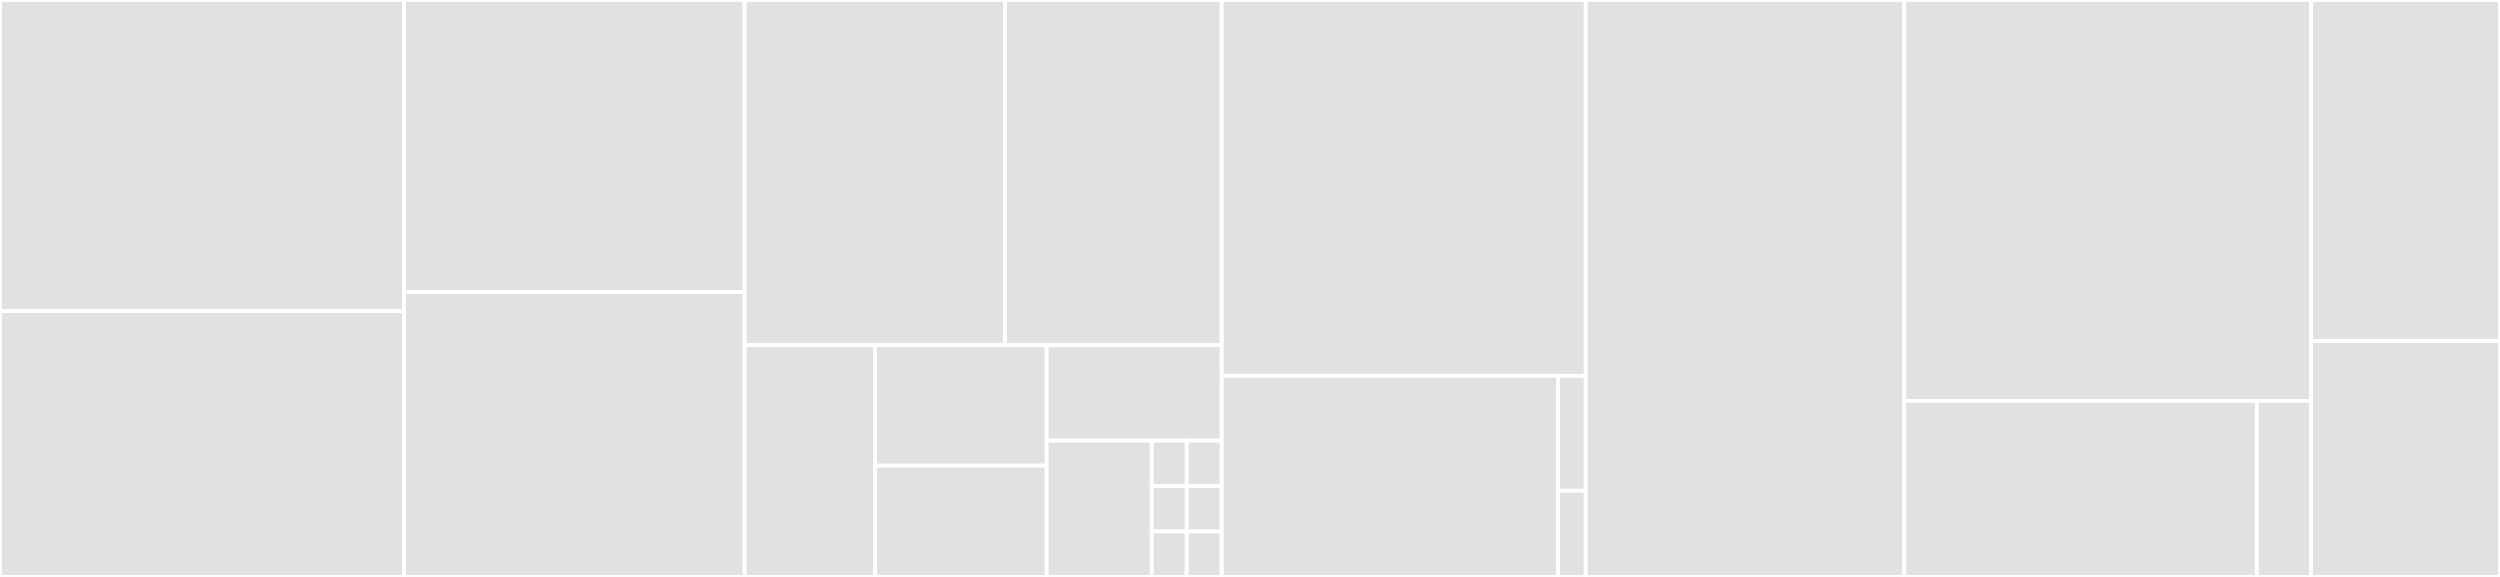 <svg baseProfile="full" width="650" height="150" viewBox="0 0 650 150" version="1.1"
xmlns="http://www.w3.org/2000/svg" xmlns:ev="http://www.w3.org/2001/xml-events"
xmlns:xlink="http://www.w3.org/1999/xlink">

<rect x="0" y="0" width="650" height="150" fill="#333333" stroke="none"/>

<style>rect.s{mask:url(#mask);}</style>
<defs>
  <pattern id="white" width="4" height="4" patternUnits="userSpaceOnUse" patternTransform="rotate(45)">
    <rect width="2" height="2" transform="translate(0,0)" fill="white"></rect>
  </pattern>
  <mask id="mask">
    <rect x="0" y="0" width="100%" height="100%" fill="url(#white)"></rect>
  </mask>
</defs>

<rect x="0" y="0" width="105.047" height="80.887" fill="#e1e1e1" stroke="white" stroke-width="1" class=" tooltipped" data-content="Model/PHPClass.php"><title>Model/PHPClass.php</title></rect>
<rect x="0" y="80.887" width="105.047" height="69.113" fill="#e1e1e1" stroke="white" stroke-width="1" class=" tooltipped" data-content="Model/PHPTrait.php"><title>Model/PHPTrait.php</title></rect>
<rect x="105.047" y="0" width="88.555" height="75.911" fill="#e1e1e1" stroke="white" stroke-width="1" class=" tooltipped" data-content="Model/PHPFunction.php"><title>Model/PHPFunction.php</title></rect>
<rect x="105.047" y="75.911" width="88.555" height="74.089" fill="#e1e1e1" stroke="white" stroke-width="1" class=" tooltipped" data-content="Model/PHPParameter.php"><title>Model/PHPParameter.php</title></rect>
<rect x="193.602" y="0" width="67.717" height="89.74" fill="#e1e1e1" stroke="white" stroke-width="1" class=" tooltipped" data-content="Model/PHPProperty.php"><title>Model/PHPProperty.php</title></rect>
<rect x="261.319" y="0" width="56.331" height="89.74" fill="#e1e1e1" stroke="white" stroke-width="1" class=" tooltipped" data-content="Model/PHPMethod.php"><title>Model/PHPMethod.php</title></rect>
<rect x="193.602" y="89.74" width="33.913" height="60.26" fill="#e1e1e1" stroke="white" stroke-width="1" class=" tooltipped" data-content="Model/PHPInterface.php"><title>Model/PHPInterface.php</title></rect>
<rect x="227.514" y="89.74" width="44.622" height="31.335" fill="#e1e1e1" stroke="white" stroke-width="1" class=" tooltipped" data-content="Model/PHPConst.php"><title>Model/PHPConst.php</title></rect>
<rect x="227.514" y="121.075" width="44.622" height="28.925" fill="#e1e1e1" stroke="white" stroke-width="1" class=" tooltipped" data-content="Model/PHPDocElement.php"><title>Model/PHPDocElement.php</title></rect>
<rect x="272.136" y="89.74" width="45.514" height="24.813" fill="#e1e1e1" stroke="white" stroke-width="1" class=" tooltipped" data-content="Model/PHPDefineConstant.php"><title>Model/PHPDefineConstant.php</title></rect>
<rect x="272.136" y="114.553" width="27.309" height="35.447" fill="#e1e1e1" stroke="white" stroke-width="1" class=" tooltipped" data-content="Model/BasePHPElement.php"><title>Model/BasePHPElement.php</title></rect>
<rect x="299.445" y="114.553" width="9.103" height="11.816" fill="#e1e1e1" stroke="white" stroke-width="1" class=" tooltipped" data-content="Model/types/ArrayInt.php"><title>Model/types/ArrayInt.php</title></rect>
<rect x="308.547" y="114.553" width="9.103" height="11.816" fill="#e1e1e1" stroke="white" stroke-width="1" class=" tooltipped" data-content="Model/types/ArrayArray.php"><title>Model/types/ArrayArray.php</title></rect>
<rect x="299.445" y="126.369" width="9.103" height="11.816" fill="#e1e1e1" stroke="white" stroke-width="1" class=" tooltipped" data-content="Model/types/ArrayFloat.php"><title>Model/types/ArrayFloat.php</title></rect>
<rect x="308.547" y="126.369" width="9.103" height="11.816" fill="#e1e1e1" stroke="white" stroke-width="1" class=" tooltipped" data-content="Model/types/ArrayString.php"><title>Model/types/ArrayString.php</title></rect>
<rect x="299.445" y="138.184" width="9.103" height="11.816" fill="#e1e1e1" stroke="white" stroke-width="1" class=" tooltipped" data-content="Model/types/BooleanTrue.php"><title>Model/types/BooleanTrue.php</title></rect>
<rect x="308.547" y="138.184" width="9.103" height="11.816" fill="#e1e1e1" stroke="white" stroke-width="1" class=" tooltipped" data-content="Model/types/BooleanFalse.php"><title>Model/types/BooleanFalse.php</title></rect>
<rect x="317.65" y="0" width="94.65" height="97.727" fill="#e1e1e1" stroke="white" stroke-width="1" class=" tooltipped" data-content="Parsers/Helper/Utils.php"><title>Parsers/Helper/Utils.php</title></rect>
<rect x="317.65" y="97.727" width="87.448" height="52.273" fill="#e1e1e1" stroke="white" stroke-width="1" class=" tooltipped" data-content="Parsers/Helper/ParserContainer.php"><title>Parsers/Helper/ParserContainer.php</title></rect>
<rect x="405.098" y="97.727" width="7.202" height="29.87" fill="#e1e1e1" stroke="white" stroke-width="1" class=" tooltipped" data-content="Parsers/Helper/DocFactoryProvider.php"><title>Parsers/Helper/DocFactoryProvider.php</title></rect>
<rect x="405.098" y="127.597" width="7.202" height="22.403" fill="#e1e1e1" stroke="white" stroke-width="1" class=" tooltipped" data-content="Parsers/Helper/ParserErrorHandler.php"><title>Parsers/Helper/ParserErrorHandler.php</title></rect>
<rect x="412.3" y="0" width="82.819" height="150.0" fill="#e1e1e1" stroke="white" stroke-width="1" class=" tooltipped" data-content="Parsers/PhpCodeParser.php"><title>Parsers/PhpCodeParser.php</title></rect>
<rect x="495.119" y="0" width="105.764" height="104.237" fill="#e1e1e1" stroke="white" stroke-width="1" class=" tooltipped" data-content="Parsers/PhpCodeChecker.php"><title>Parsers/PhpCodeChecker.php</title></rect>
<rect x="495.119" y="104.237" width="91.662" height="45.763" fill="#e1e1e1" stroke="white" stroke-width="1" class=" tooltipped" data-content="Parsers/Visitors/ASTVisitor.php"><title>Parsers/Visitors/ASTVisitor.php</title></rect>
<rect x="586.781" y="104.237" width="14.102" height="45.763" fill="#e1e1e1" stroke="white" stroke-width="1" class=" tooltipped" data-content="Parsers/Visitors/ParentConnector.php"><title>Parsers/Visitors/ParentConnector.php</title></rect>
<rect x="600.883" y="0" width="49.117" height="88.686" fill="#e1e1e1" stroke="white" stroke-width="1" class=" tooltipped" data-content="CliCommand/PhpCodeCheckerCommand.php"><title>CliCommand/PhpCodeCheckerCommand.php</title></rect>
<rect x="600.883" y="88.686" width="49.117" height="61.314" fill="#e1e1e1" stroke="white" stroke-width="1" class=" tooltipped" data-content="CliCommand/PhpCodeDumpApi.php"><title>CliCommand/PhpCodeDumpApi.php</title></rect>
</svg>